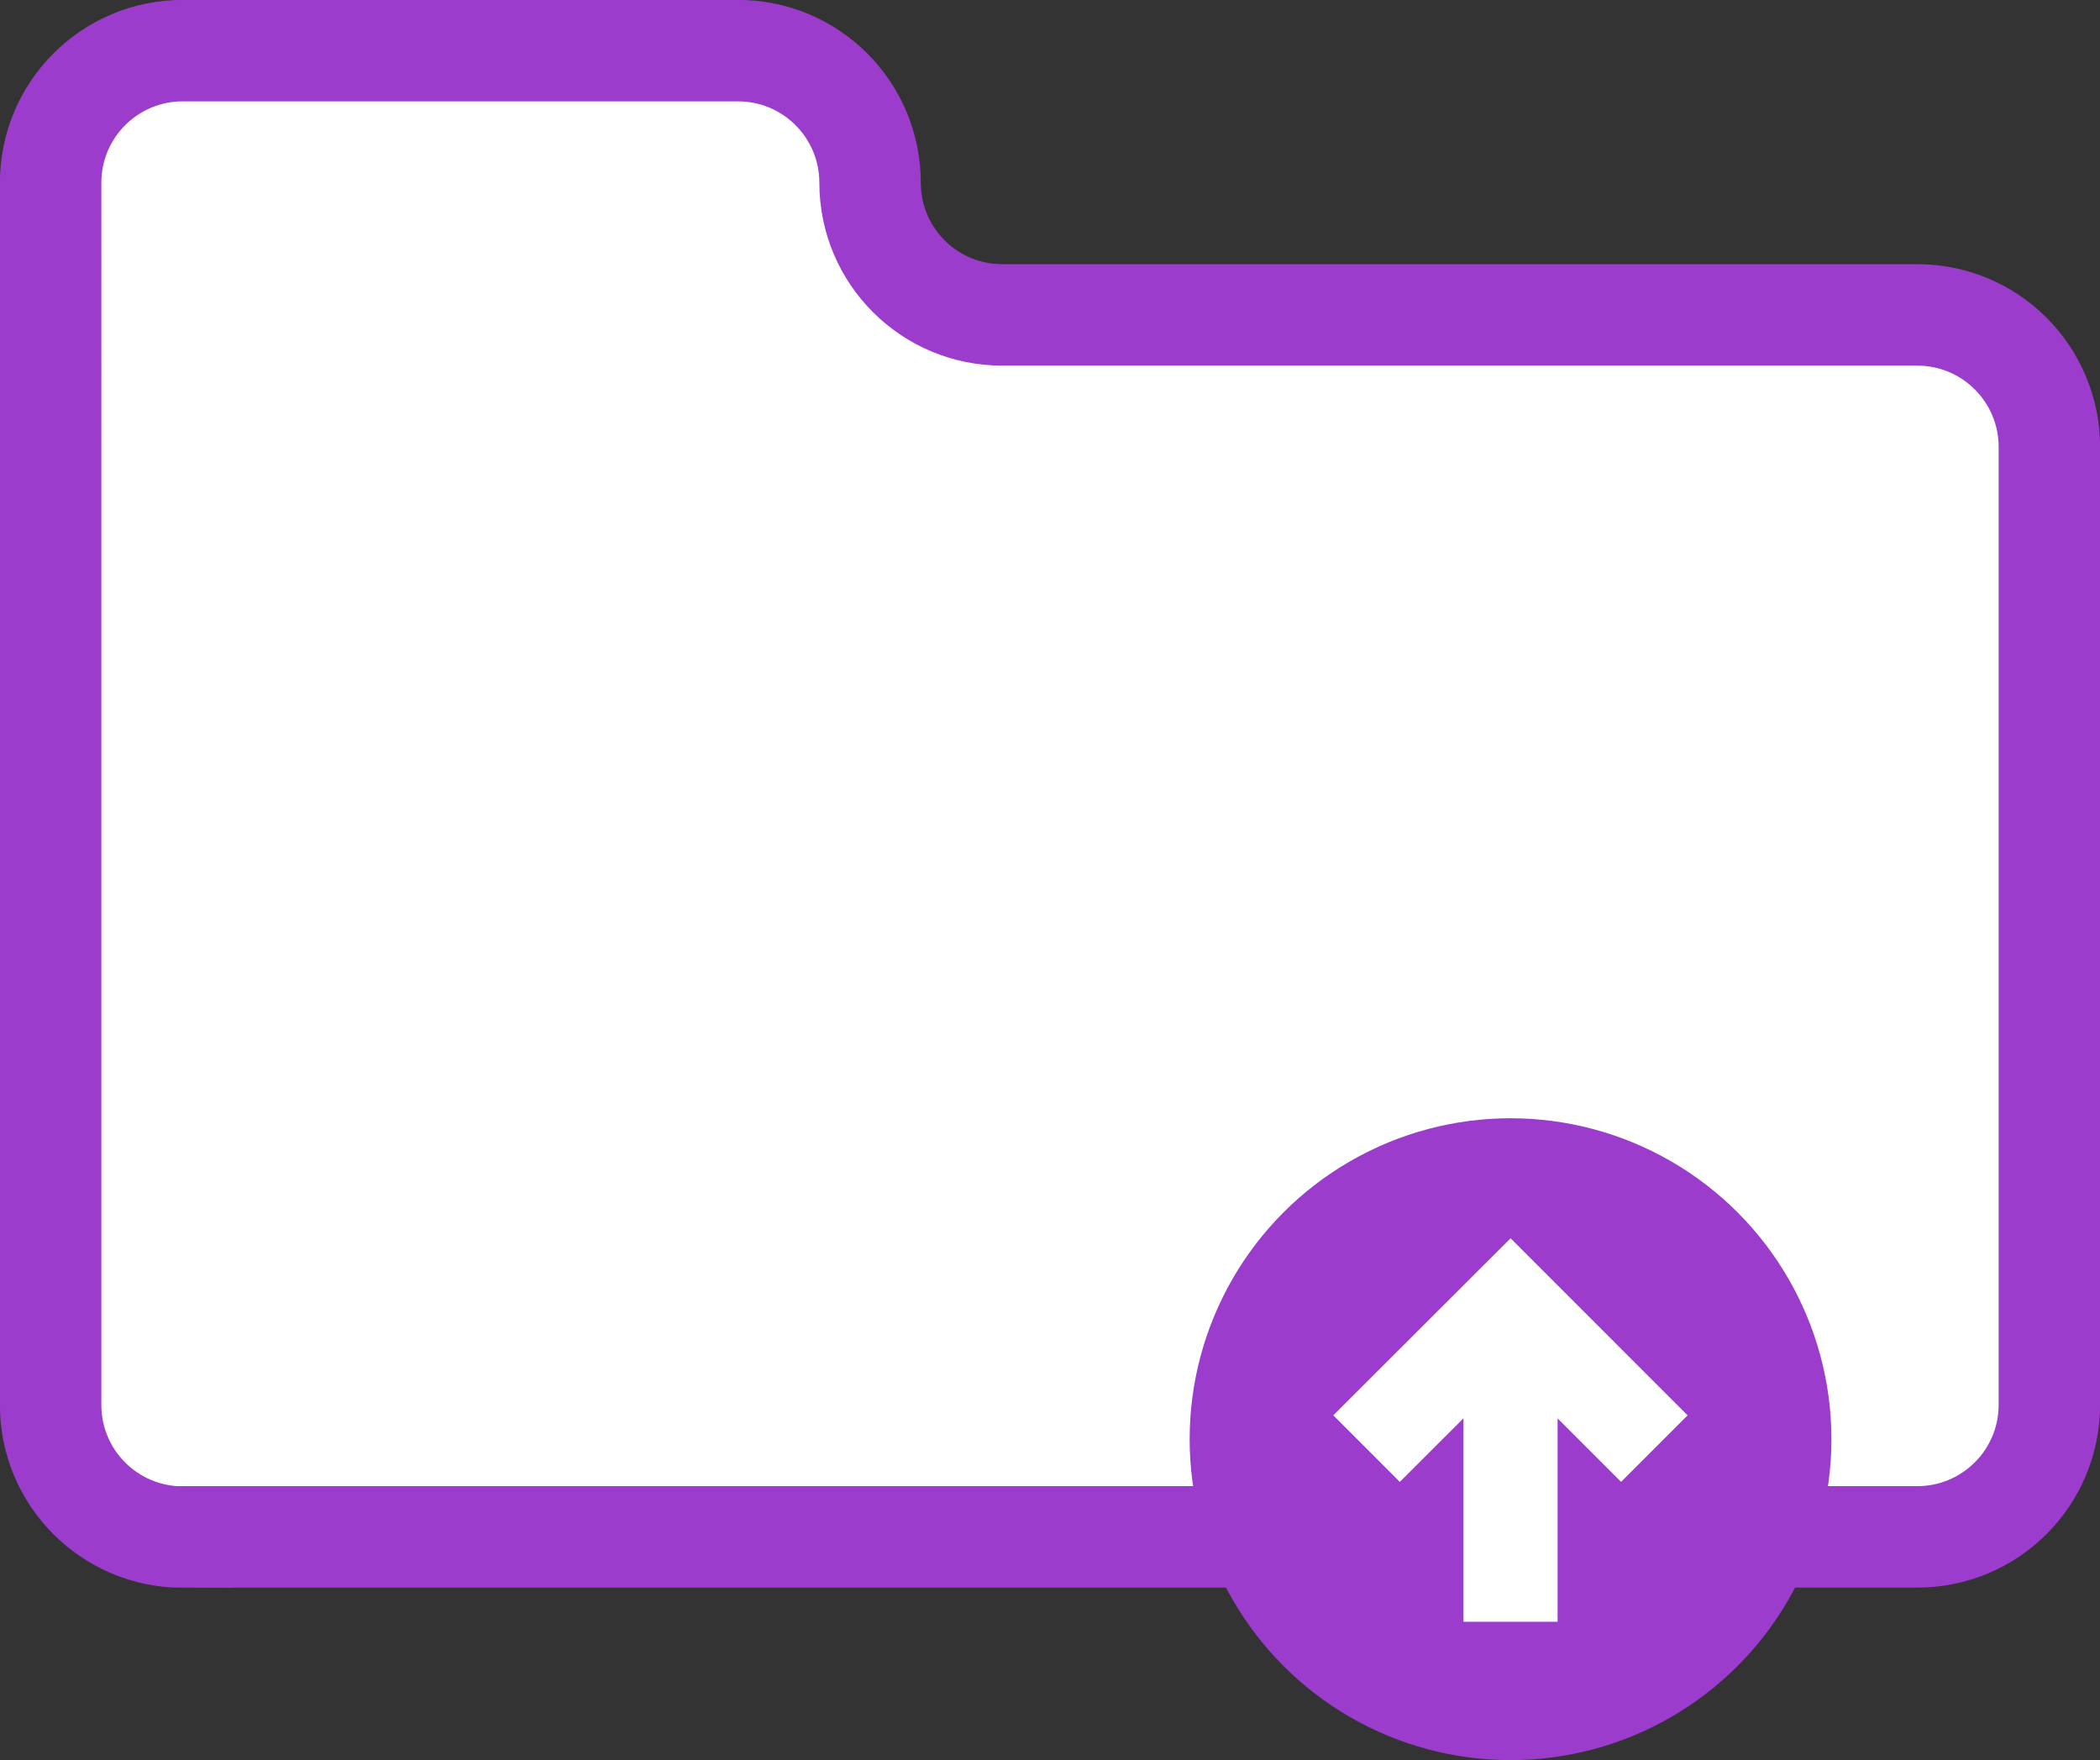 <?xml version="1.0" encoding="UTF-8"?><svg id="_レイヤー_2" xmlns="http://www.w3.org/2000/svg" viewBox="0 0 111.58 93.51"><rect x="0" y="0" width="111.58" height="93.51" fill="#333333" stroke="none"/><defs><style>.cls-1{fill:#9c3ccd;}.cls-2{fill:none;stroke:#fff;stroke-width:5px;}.cls-2,.cls-3{stroke-miterlimit:10;}.cls-3{fill:#fff;stroke:#9c3ccd;stroke-width:5.39px;}</style></defs><g id="title"><g><path class="cls-3" d="M9.71,81.65H101.87c3.88,0,7.02-3.14,7.02-7.02V23.75c0-3.88-3.14-7.02-7.02-7.02H53.25c-3.88,0-7.02-3.14-7.02-7.02h0c0-3.88-3.14-7.02-7.02-7.02H9.71c-3.88,0-7.02,3.14-7.02,7.02V74.64c0,3.88,3.14,7.02,7.02,7.02Z"/><circle class="cls-1" cx="80.26" cy="76.46" r="17.05"/><g><polyline class="cls-2" points="72.61 76.96 80.26 69.32 87.9 76.96"/><line class="cls-2" x1="80.26" y1="86.16" x2="80.26" y2="69.32"/></g></g></g></svg>